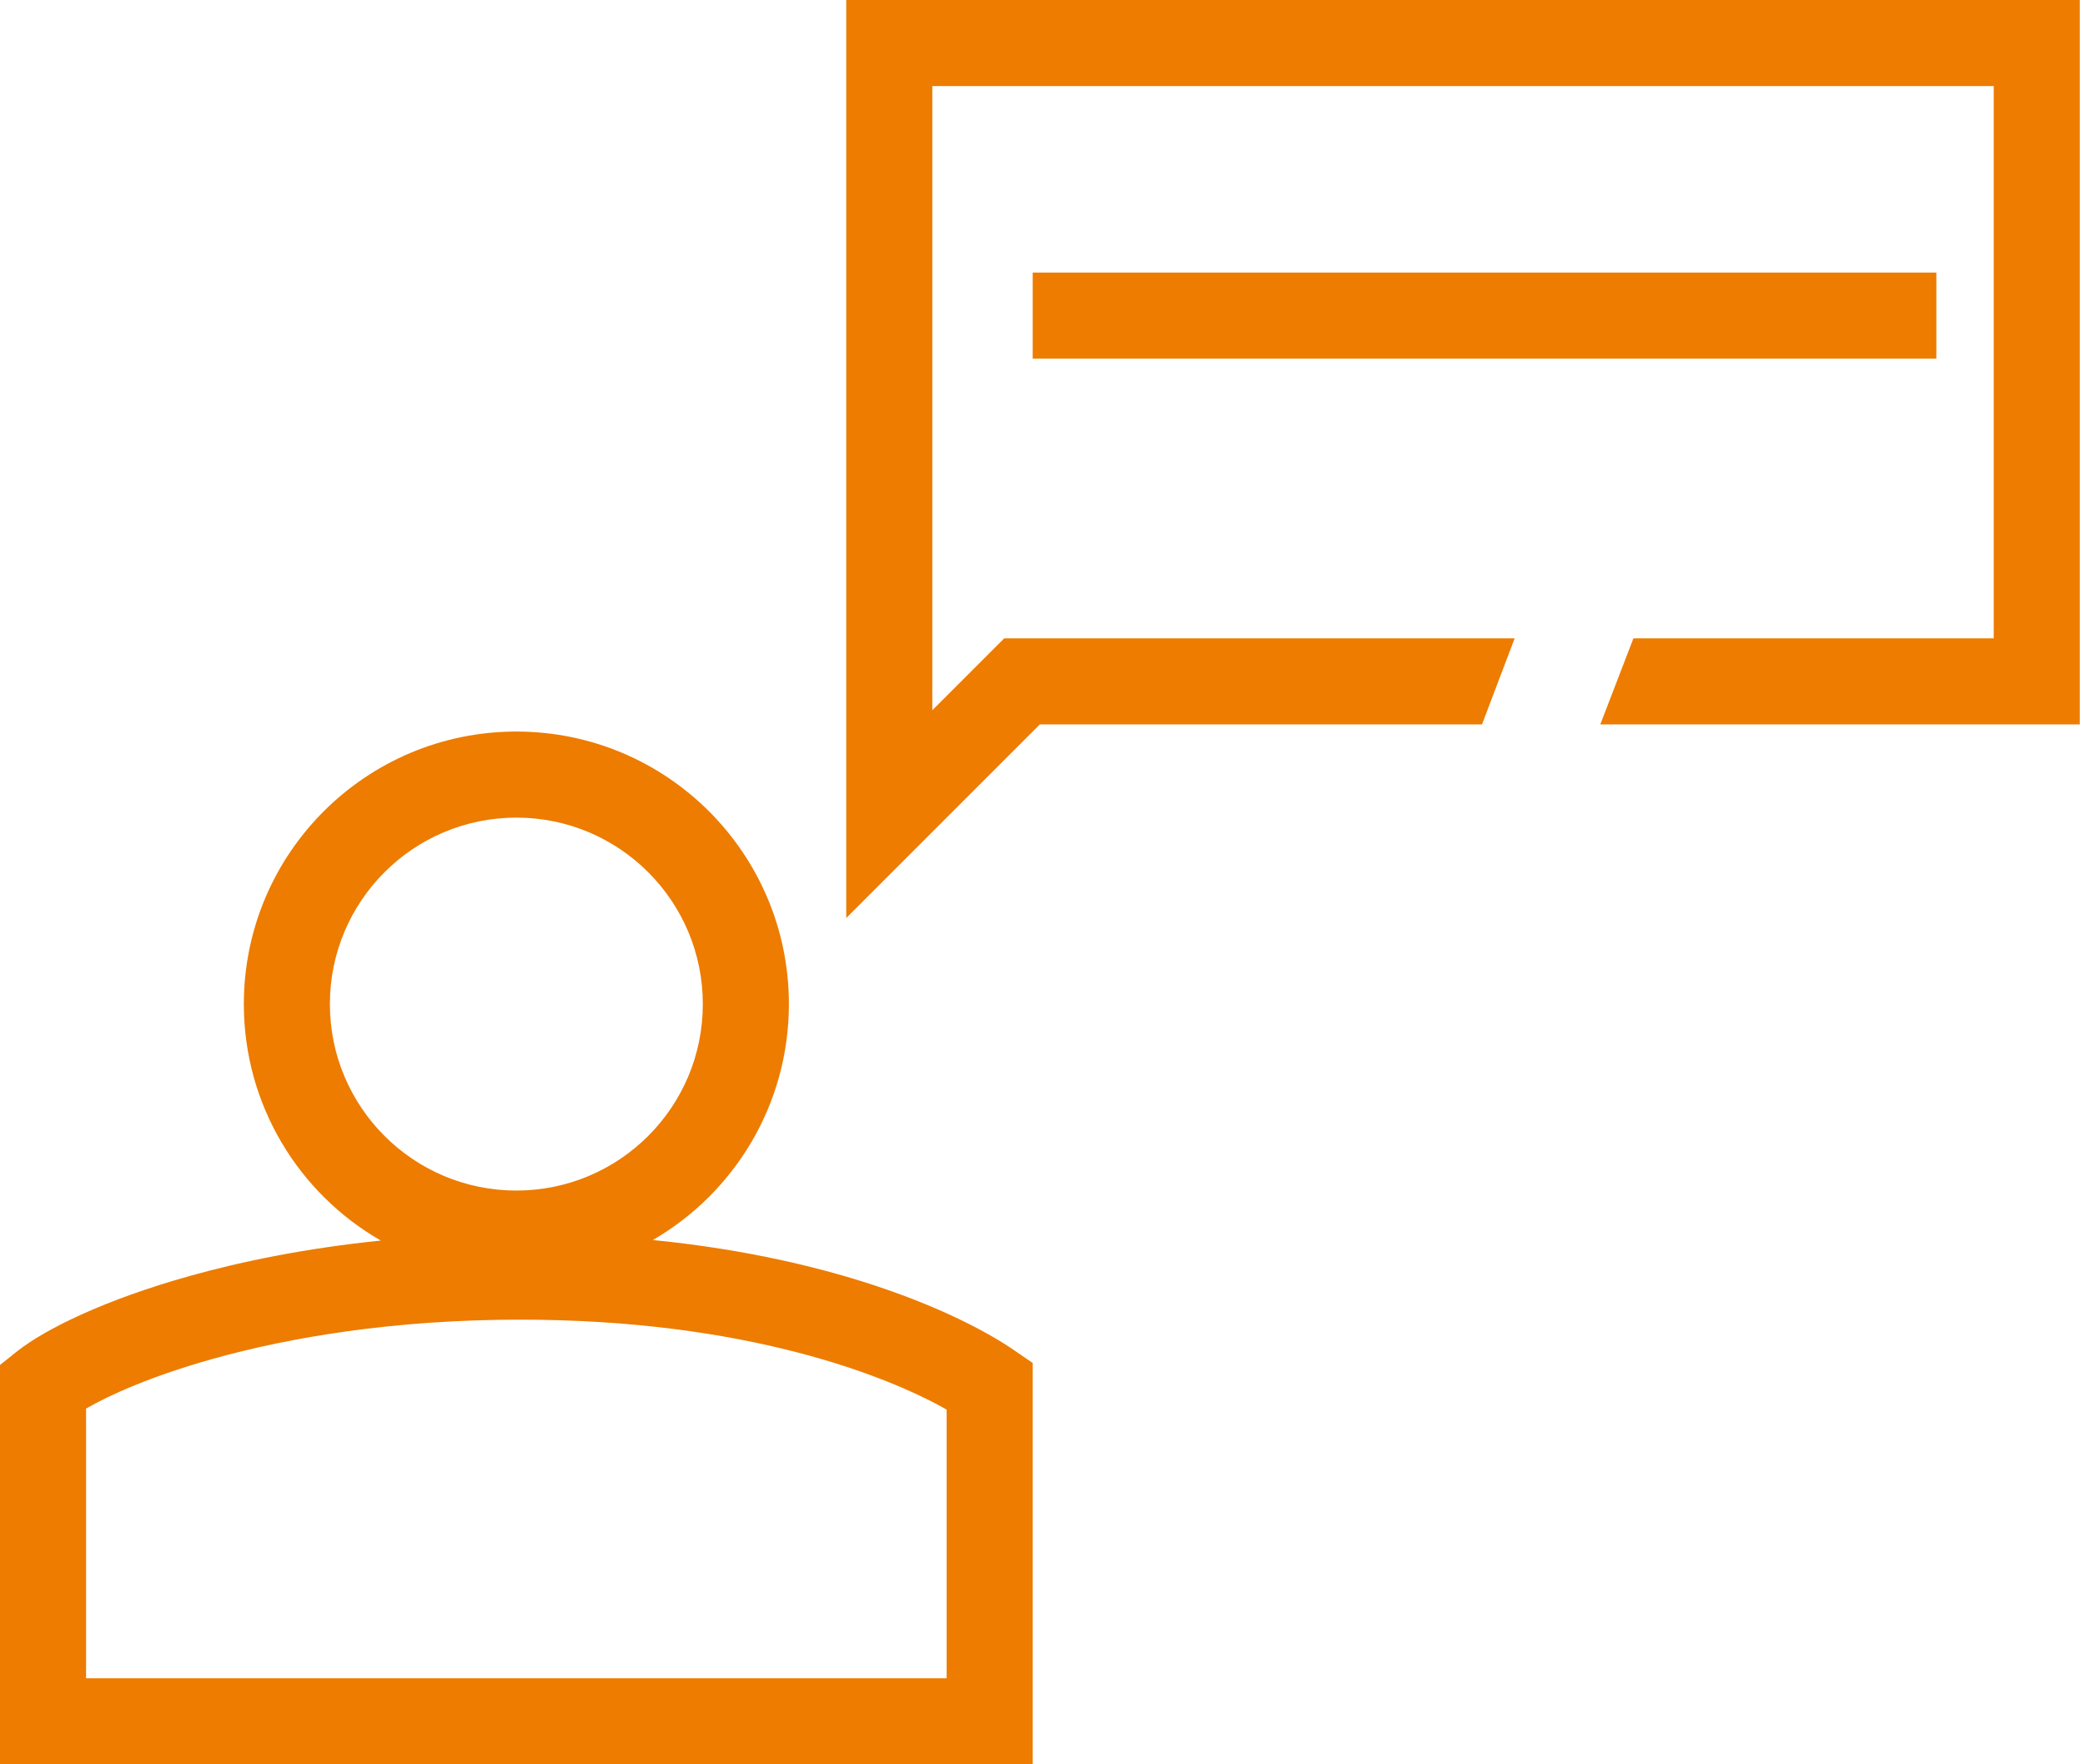 <svg width="104" height="88" viewBox="0 0 104 88" fill="none" xmlns="http://www.w3.org/2000/svg">
<path fill-rule="evenodd" clip-rule="evenodd" d="M51.87 36.13H73.923L75.552 31.837H50.092L46.504 35.425V4.293H99.447V31.837H81.476L79.824 36.13H103.74V0H42.211V45.789L51.87 36.13ZM51.512 13.594L96.585 13.594V17.886L51.512 17.886V13.594ZM35.057 50.081C35.057 55.218 30.893 59.382 25.756 59.382C20.619 59.382 16.455 55.218 16.455 50.081C16.455 44.945 20.619 40.781 25.756 40.781C30.893 40.781 35.057 44.945 35.057 50.081ZM32.565 61.849C36.621 59.497 39.35 55.108 39.35 50.081C39.35 42.574 33.264 36.488 25.756 36.488C18.249 36.488 12.163 42.574 12.163 50.081C12.163 55.127 14.912 59.531 18.994 61.876C15.313 62.253 12.11 62.9 9.443 63.648C5.286 64.813 2.266 66.269 0.806 67.437L0 68.082V88H51.512V67.983L50.58 67.343C48.074 65.626 42.066 62.797 32.565 61.849ZM4.293 83.707V70.256C5.47 69.573 7.578 68.629 10.602 67.781C14.457 66.7 19.646 65.821 25.945 65.821C37.165 65.821 44.218 68.608 47.219 70.308V83.707H4.293Z" fill="#ED7C00"/>
</svg>
